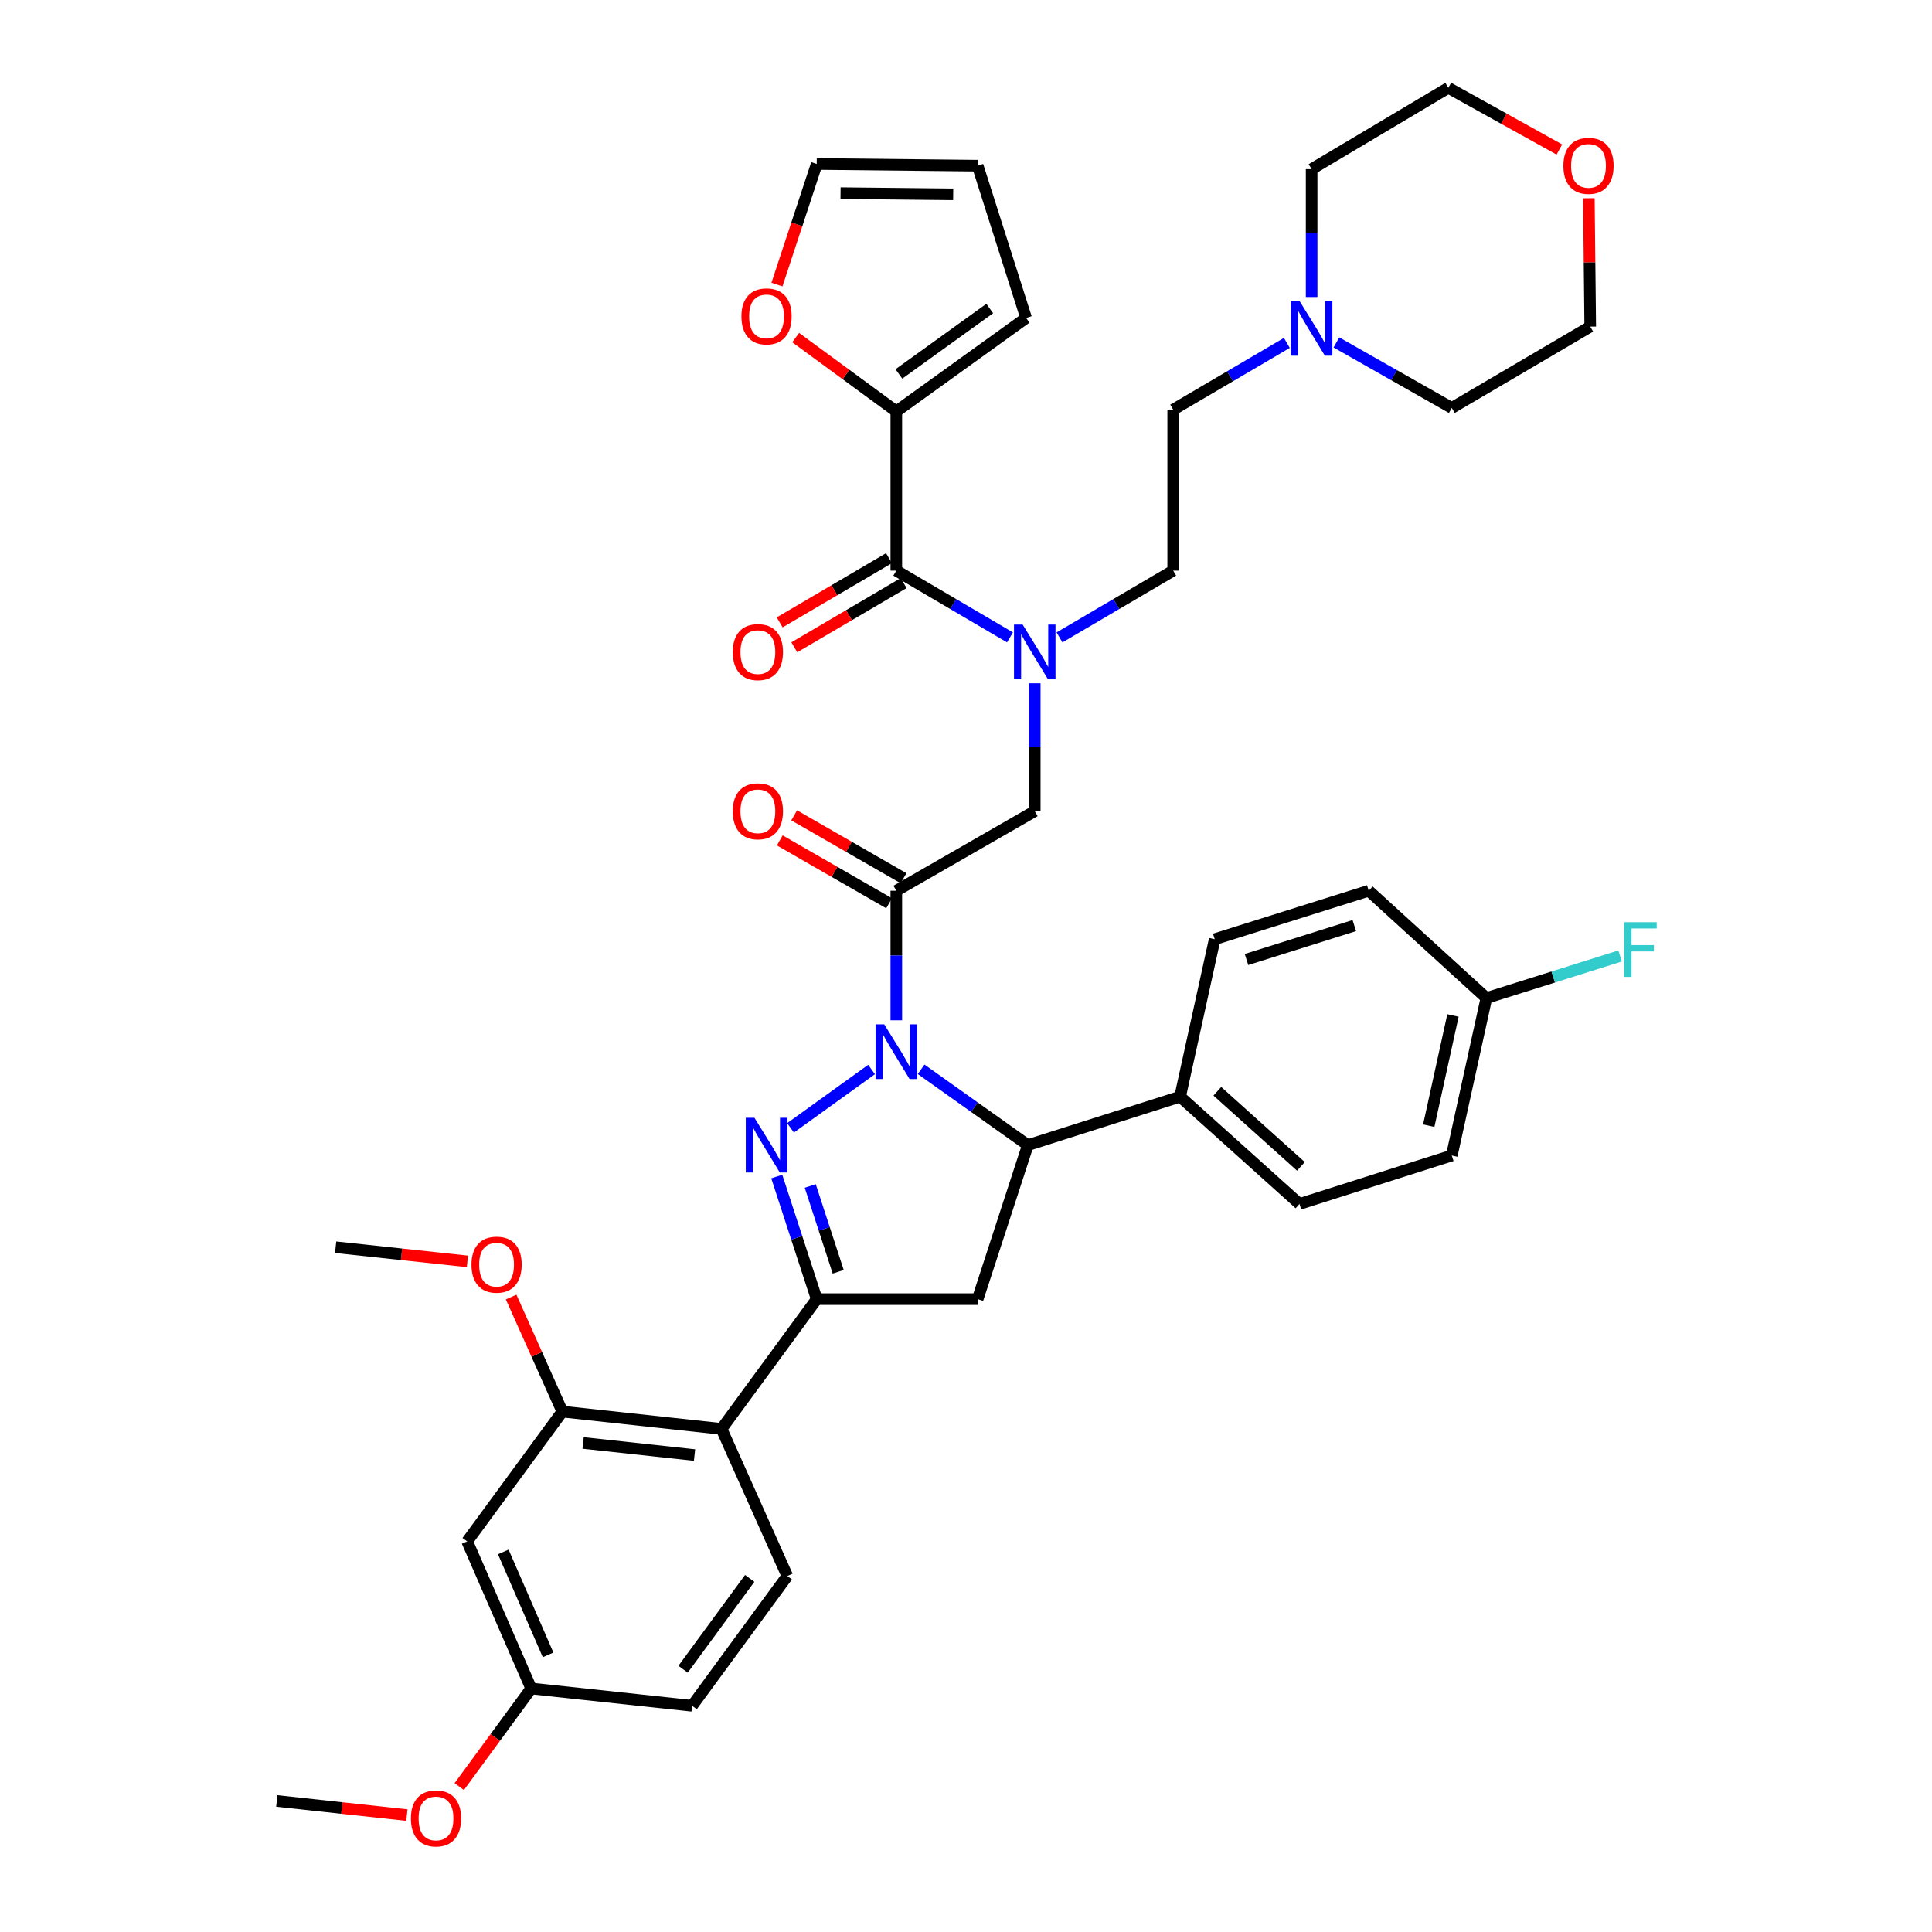 <?xml version='1.0' encoding='iso-8859-1'?>
<svg version='1.1' baseProfile='full'
              xmlns='http://www.w3.org/2000/svg'
                      xmlns:rdkit='http://www.rdkit.org/xml'
                      xmlns:xlink='http://www.w3.org/1999/xlink'
                  xml:space='preserve'
width='1000px' height='1000px' viewBox='0 0 1000 1000'>
<!-- END OF HEADER -->
<rect style='opacity:1.0;fill:#FFFFFF;stroke:none' width='1000' height='1000' x='0' y='0'> </rect>
<path class='bond-0' d='M 548.398,329.915 L 577.818,312.634' style='fill:none;fill-rule:evenodd;stroke:#0000FF;stroke-width:6px;stroke-linecap:butt;stroke-linejoin:miter;stroke-opacity:1' />
<path class='bond-0' d='M 577.818,312.634 L 607.237,295.352' style='fill:none;fill-rule:evenodd;stroke:#000000;stroke-width:6px;stroke-linecap:butt;stroke-linejoin:miter;stroke-opacity:1' />
<path class='bond-1' d='M 535.58,353.664 L 535.58,386.756' style='fill:none;fill-rule:evenodd;stroke:#0000FF;stroke-width:6px;stroke-linecap:butt;stroke-linejoin:miter;stroke-opacity:1' />
<path class='bond-1' d='M 535.58,386.756 L 535.58,419.848' style='fill:none;fill-rule:evenodd;stroke:#000000;stroke-width:6px;stroke-linecap:butt;stroke-linejoin:miter;stroke-opacity:1' />
<path class='bond-2' d='M 522.763,329.914 L 493.347,312.633' style='fill:none;fill-rule:evenodd;stroke:#0000FF;stroke-width:6px;stroke-linecap:butt;stroke-linejoin:miter;stroke-opacity:1' />
<path class='bond-2' d='M 493.347,312.633 L 463.932,295.352' style='fill:none;fill-rule:evenodd;stroke:#000000;stroke-width:6px;stroke-linecap:butt;stroke-linejoin:miter;stroke-opacity:1' />
<path class='bond-3' d='M 463.932,212.948 L 437.884,193.846' style='fill:none;fill-rule:evenodd;stroke:#000000;stroke-width:6px;stroke-linecap:butt;stroke-linejoin:miter;stroke-opacity:1' />
<path class='bond-3' d='M 437.884,193.846 L 411.837,174.744' style='fill:none;fill-rule:evenodd;stroke:#FF0000;stroke-width:6px;stroke-linecap:butt;stroke-linejoin:miter;stroke-opacity:1' />
<path class='bond-4' d='M 463.932,212.948 L 531.109,164.581' style='fill:none;fill-rule:evenodd;stroke:#000000;stroke-width:6px;stroke-linecap:butt;stroke-linejoin:miter;stroke-opacity:1' />
<path class='bond-4' d='M 465.266,193.551 L 512.29,159.694' style='fill:none;fill-rule:evenodd;stroke:#000000;stroke-width:6px;stroke-linecap:butt;stroke-linejoin:miter;stroke-opacity:1' />
<path class='bond-5' d='M 463.932,212.948 L 463.932,295.352' style='fill:none;fill-rule:evenodd;stroke:#000000;stroke-width:6px;stroke-linecap:butt;stroke-linejoin:miter;stroke-opacity:1' />
<path class='bond-6' d='M 467.661,454.565 L 439.365,438.296' style='fill:none;fill-rule:evenodd;stroke:#000000;stroke-width:6px;stroke-linecap:butt;stroke-linejoin:miter;stroke-opacity:1' />
<path class='bond-6' d='M 439.365,438.296 L 411.07,422.026' style='fill:none;fill-rule:evenodd;stroke:#FF0000;stroke-width:6px;stroke-linecap:butt;stroke-linejoin:miter;stroke-opacity:1' />
<path class='bond-6' d='M 460.203,467.536 L 431.907,451.266' style='fill:none;fill-rule:evenodd;stroke:#000000;stroke-width:6px;stroke-linecap:butt;stroke-linejoin:miter;stroke-opacity:1' />
<path class='bond-6' d='M 431.907,451.266 L 403.612,434.996' style='fill:none;fill-rule:evenodd;stroke:#FF0000;stroke-width:6px;stroke-linecap:butt;stroke-linejoin:miter;stroke-opacity:1' />
<path class='bond-7' d='M 463.932,461.05 L 535.58,419.848' style='fill:none;fill-rule:evenodd;stroke:#000000;stroke-width:6px;stroke-linecap:butt;stroke-linejoin:miter;stroke-opacity:1' />
<path class='bond-8' d='M 463.932,461.05 L 463.932,494.576' style='fill:none;fill-rule:evenodd;stroke:#000000;stroke-width:6px;stroke-linecap:butt;stroke-linejoin:miter;stroke-opacity:1' />
<path class='bond-8' d='M 463.932,494.576 L 463.932,528.102' style='fill:none;fill-rule:evenodd;stroke:#0000FF;stroke-width:6px;stroke-linecap:butt;stroke-linejoin:miter;stroke-opacity:1' />
<path class='bond-9' d='M 460.143,288.902 L 431.853,305.52' style='fill:none;fill-rule:evenodd;stroke:#000000;stroke-width:6px;stroke-linecap:butt;stroke-linejoin:miter;stroke-opacity:1' />
<path class='bond-9' d='M 431.853,305.52 L 403.563,322.137' style='fill:none;fill-rule:evenodd;stroke:#FF0000;stroke-width:6px;stroke-linecap:butt;stroke-linejoin:miter;stroke-opacity:1' />
<path class='bond-9' d='M 467.721,301.803 L 439.431,318.42' style='fill:none;fill-rule:evenodd;stroke:#000000;stroke-width:6px;stroke-linecap:butt;stroke-linejoin:miter;stroke-opacity:1' />
<path class='bond-9' d='M 439.431,318.42 L 411.141,335.037' style='fill:none;fill-rule:evenodd;stroke:#FF0000;stroke-width:6px;stroke-linecap:butt;stroke-linejoin:miter;stroke-opacity:1' />
<path class='bond-10' d='M 402.158,147.289 L 412.444,116.079' style='fill:none;fill-rule:evenodd;stroke:#FF0000;stroke-width:6px;stroke-linecap:butt;stroke-linejoin:miter;stroke-opacity:1' />
<path class='bond-10' d='M 412.444,116.079 L 422.729,84.87' style='fill:none;fill-rule:evenodd;stroke:#000000;stroke-width:6px;stroke-linecap:butt;stroke-linejoin:miter;stroke-opacity:1' />
<path class='bond-11' d='M 531.109,164.581 L 506.023,85.759' style='fill:none;fill-rule:evenodd;stroke:#000000;stroke-width:6px;stroke-linecap:butt;stroke-linejoin:miter;stroke-opacity:1' />
<path class='bond-12' d='M 666.077,177.488 L 636.657,194.769' style='fill:none;fill-rule:evenodd;stroke:#0000FF;stroke-width:6px;stroke-linecap:butt;stroke-linejoin:miter;stroke-opacity:1' />
<path class='bond-12' d='M 636.657,194.769 L 607.237,212.05' style='fill:none;fill-rule:evenodd;stroke:#000000;stroke-width:6px;stroke-linecap:butt;stroke-linejoin:miter;stroke-opacity:1' />
<path class='bond-13' d='M 691.72,177.242 L 721.58,194.197' style='fill:none;fill-rule:evenodd;stroke:#0000FF;stroke-width:6px;stroke-linecap:butt;stroke-linejoin:miter;stroke-opacity:1' />
<path class='bond-13' d='M 721.58,194.197 L 751.441,211.153' style='fill:none;fill-rule:evenodd;stroke:#000000;stroke-width:6px;stroke-linecap:butt;stroke-linejoin:miter;stroke-opacity:1' />
<path class='bond-14' d='M 678.894,153.739 L 678.894,120.647' style='fill:none;fill-rule:evenodd;stroke:#0000FF;stroke-width:6px;stroke-linecap:butt;stroke-linejoin:miter;stroke-opacity:1' />
<path class='bond-14' d='M 678.894,120.647 L 678.894,87.554' style='fill:none;fill-rule:evenodd;stroke:#000000;stroke-width:6px;stroke-linecap:butt;stroke-linejoin:miter;stroke-opacity:1' />
<path class='bond-15' d='M 807.125,77.385 L 778.385,61.42' style='fill:none;fill-rule:evenodd;stroke:#FF0000;stroke-width:6px;stroke-linecap:butt;stroke-linejoin:miter;stroke-opacity:1' />
<path class='bond-15' d='M 778.385,61.42 L 749.645,45.455' style='fill:none;fill-rule:evenodd;stroke:#000000;stroke-width:6px;stroke-linecap:butt;stroke-linejoin:miter;stroke-opacity:1' />
<path class='bond-16' d='M 822.382,102.602 L 822.74,135.831' style='fill:none;fill-rule:evenodd;stroke:#FF0000;stroke-width:6px;stroke-linecap:butt;stroke-linejoin:miter;stroke-opacity:1' />
<path class='bond-16' d='M 822.74,135.831 L 823.098,169.061' style='fill:none;fill-rule:evenodd;stroke:#000000;stroke-width:6px;stroke-linecap:butt;stroke-linejoin:miter;stroke-opacity:1' />
<path class='bond-17' d='M 476.759,553.459 L 504.379,573.085' style='fill:none;fill-rule:evenodd;stroke:#0000FF;stroke-width:6px;stroke-linecap:butt;stroke-linejoin:miter;stroke-opacity:1' />
<path class='bond-17' d='M 504.379,573.085 L 531.998,592.711' style='fill:none;fill-rule:evenodd;stroke:#000000;stroke-width:6px;stroke-linecap:butt;stroke-linejoin:miter;stroke-opacity:1' />
<path class='bond-18' d='M 451.122,553.567 L 409.17,583.773' style='fill:none;fill-rule:evenodd;stroke:#0000FF;stroke-width:6px;stroke-linecap:butt;stroke-linejoin:miter;stroke-opacity:1' />
<path class='bond-19' d='M 422.729,672.431 L 373.465,739.599' style='fill:none;fill-rule:evenodd;stroke:#000000;stroke-width:6px;stroke-linecap:butt;stroke-linejoin:miter;stroke-opacity:1' />
<path class='bond-20' d='M 422.729,672.431 L 506.023,672.431' style='fill:none;fill-rule:evenodd;stroke:#000000;stroke-width:6px;stroke-linecap:butt;stroke-linejoin:miter;stroke-opacity:1' />
<path class='bond-21' d='M 422.729,672.431 L 412.39,640.699' style='fill:none;fill-rule:evenodd;stroke:#000000;stroke-width:6px;stroke-linecap:butt;stroke-linejoin:miter;stroke-opacity:1' />
<path class='bond-21' d='M 412.39,640.699 L 402.051,608.967' style='fill:none;fill-rule:evenodd;stroke:#0000FF;stroke-width:6px;stroke-linecap:butt;stroke-linejoin:miter;stroke-opacity:1' />
<path class='bond-21' d='M 433.853,658.276 L 426.616,636.064' style='fill:none;fill-rule:evenodd;stroke:#000000;stroke-width:6px;stroke-linecap:butt;stroke-linejoin:miter;stroke-opacity:1' />
<path class='bond-21' d='M 426.616,636.064 L 419.378,613.852' style='fill:none;fill-rule:evenodd;stroke:#0000FF;stroke-width:6px;stroke-linecap:butt;stroke-linejoin:miter;stroke-opacity:1' />
<path class='bond-22' d='M 506.023,672.431 L 531.998,592.711' style='fill:none;fill-rule:evenodd;stroke:#000000;stroke-width:6px;stroke-linecap:butt;stroke-linejoin:miter;stroke-opacity:1' />
<path class='bond-23' d='M 531.998,592.711 L 610.82,567.634' style='fill:none;fill-rule:evenodd;stroke:#000000;stroke-width:6px;stroke-linecap:butt;stroke-linejoin:miter;stroke-opacity:1' />
<path class='bond-24' d='M 241.804,797.824 L 274.944,873.953' style='fill:none;fill-rule:evenodd;stroke:#000000;stroke-width:6px;stroke-linecap:butt;stroke-linejoin:miter;stroke-opacity:1' />
<path class='bond-24' d='M 260.493,803.272 L 283.691,856.562' style='fill:none;fill-rule:evenodd;stroke:#000000;stroke-width:6px;stroke-linecap:butt;stroke-linejoin:miter;stroke-opacity:1' />
<path class='bond-25' d='M 241.804,797.824 L 291.069,730.647' style='fill:none;fill-rule:evenodd;stroke:#000000;stroke-width:6px;stroke-linecap:butt;stroke-linejoin:miter;stroke-opacity:1' />
<path class='bond-26' d='M 274.944,873.953 L 358.237,882.913' style='fill:none;fill-rule:evenodd;stroke:#000000;stroke-width:6px;stroke-linecap:butt;stroke-linejoin:miter;stroke-opacity:1' />
<path class='bond-27' d='M 274.944,873.953 L 256.326,899.34' style='fill:none;fill-rule:evenodd;stroke:#000000;stroke-width:6px;stroke-linecap:butt;stroke-linejoin:miter;stroke-opacity:1' />
<path class='bond-27' d='M 256.326,899.34 L 237.708,924.728' style='fill:none;fill-rule:evenodd;stroke:#FF0000;stroke-width:6px;stroke-linecap:butt;stroke-linejoin:miter;stroke-opacity:1' />
<path class='bond-28' d='M 769.353,516.582 L 751.441,598.089' style='fill:none;fill-rule:evenodd;stroke:#000000;stroke-width:6px;stroke-linecap:butt;stroke-linejoin:miter;stroke-opacity:1' />
<path class='bond-28' d='M 752.053,525.597 L 739.515,582.652' style='fill:none;fill-rule:evenodd;stroke:#000000;stroke-width:6px;stroke-linecap:butt;stroke-linejoin:miter;stroke-opacity:1' />
<path class='bond-29' d='M 769.353,516.582 L 803.958,505.693' style='fill:none;fill-rule:evenodd;stroke:#000000;stroke-width:6px;stroke-linecap:butt;stroke-linejoin:miter;stroke-opacity:1' />
<path class='bond-29' d='M 803.958,505.693 L 838.563,494.804' style='fill:none;fill-rule:evenodd;stroke:#33CCCC;stroke-width:6px;stroke-linecap:butt;stroke-linejoin:miter;stroke-opacity:1' />
<path class='bond-30' d='M 769.353,516.582 L 708.452,461.05' style='fill:none;fill-rule:evenodd;stroke:#000000;stroke-width:6px;stroke-linecap:butt;stroke-linejoin:miter;stroke-opacity:1' />
<path class='bond-31' d='M 610.82,567.634 L 672.619,623.166' style='fill:none;fill-rule:evenodd;stroke:#000000;stroke-width:6px;stroke-linecap:butt;stroke-linejoin:miter;stroke-opacity:1' />
<path class='bond-31' d='M 630.09,564.835 L 673.349,603.708' style='fill:none;fill-rule:evenodd;stroke:#000000;stroke-width:6px;stroke-linecap:butt;stroke-linejoin:miter;stroke-opacity:1' />
<path class='bond-32' d='M 610.82,567.634 L 628.732,486.127' style='fill:none;fill-rule:evenodd;stroke:#000000;stroke-width:6px;stroke-linecap:butt;stroke-linejoin:miter;stroke-opacity:1' />
<path class='bond-33' d='M 751.441,598.089 L 672.619,623.166' style='fill:none;fill-rule:evenodd;stroke:#000000;stroke-width:6px;stroke-linecap:butt;stroke-linejoin:miter;stroke-opacity:1' />
<path class='bond-34' d='M 708.452,461.05 L 628.732,486.127' style='fill:none;fill-rule:evenodd;stroke:#000000;stroke-width:6px;stroke-linecap:butt;stroke-linejoin:miter;stroke-opacity:1' />
<path class='bond-34' d='M 700.983,479.084 L 645.179,496.638' style='fill:none;fill-rule:evenodd;stroke:#000000;stroke-width:6px;stroke-linecap:butt;stroke-linejoin:miter;stroke-opacity:1' />
<path class='bond-35' d='M 358.237,882.913 L 407.502,815.737' style='fill:none;fill-rule:evenodd;stroke:#000000;stroke-width:6px;stroke-linecap:butt;stroke-linejoin:miter;stroke-opacity:1' />
<path class='bond-35' d='M 353.562,863.989 L 388.047,816.965' style='fill:none;fill-rule:evenodd;stroke:#000000;stroke-width:6px;stroke-linecap:butt;stroke-linejoin:miter;stroke-opacity:1' />
<path class='bond-36' d='M 407.502,815.737 L 373.465,739.599' style='fill:none;fill-rule:evenodd;stroke:#000000;stroke-width:6px;stroke-linecap:butt;stroke-linejoin:miter;stroke-opacity:1' />
<path class='bond-37' d='M 373.465,739.599 L 291.069,730.647' style='fill:none;fill-rule:evenodd;stroke:#000000;stroke-width:6px;stroke-linecap:butt;stroke-linejoin:miter;stroke-opacity:1' />
<path class='bond-37' d='M 359.489,753.131 L 301.812,746.864' style='fill:none;fill-rule:evenodd;stroke:#000000;stroke-width:6px;stroke-linecap:butt;stroke-linejoin:miter;stroke-opacity:1' />
<path class='bond-38' d='M 291.069,730.647 L 277.815,701.001' style='fill:none;fill-rule:evenodd;stroke:#000000;stroke-width:6px;stroke-linecap:butt;stroke-linejoin:miter;stroke-opacity:1' />
<path class='bond-38' d='M 277.815,701.001 L 264.562,671.355' style='fill:none;fill-rule:evenodd;stroke:#FF0000;stroke-width:6px;stroke-linecap:butt;stroke-linejoin:miter;stroke-opacity:1' />
<path class='bond-39' d='M 210.607,939.491 L 176.941,935.831' style='fill:none;fill-rule:evenodd;stroke:#FF0000;stroke-width:6px;stroke-linecap:butt;stroke-linejoin:miter;stroke-opacity:1' />
<path class='bond-39' d='M 176.941,935.831 L 143.274,932.17' style='fill:none;fill-rule:evenodd;stroke:#000000;stroke-width:6px;stroke-linecap:butt;stroke-linejoin:miter;stroke-opacity:1' />
<path class='bond-40' d='M 241.937,652.888 L 207.833,649.223' style='fill:none;fill-rule:evenodd;stroke:#FF0000;stroke-width:6px;stroke-linecap:butt;stroke-linejoin:miter;stroke-opacity:1' />
<path class='bond-40' d='M 207.833,649.223 L 173.729,645.558' style='fill:none;fill-rule:evenodd;stroke:#000000;stroke-width:6px;stroke-linecap:butt;stroke-linejoin:miter;stroke-opacity:1' />
<path class='bond-41' d='M 607.237,212.05 L 607.237,295.352' style='fill:none;fill-rule:evenodd;stroke:#000000;stroke-width:6px;stroke-linecap:butt;stroke-linejoin:miter;stroke-opacity:1' />
<path class='bond-42' d='M 751.441,211.153 L 823.098,169.061' style='fill:none;fill-rule:evenodd;stroke:#000000;stroke-width:6px;stroke-linecap:butt;stroke-linejoin:miter;stroke-opacity:1' />
<path class='bond-43' d='M 678.894,87.554 L 749.645,45.455' style='fill:none;fill-rule:evenodd;stroke:#000000;stroke-width:6px;stroke-linecap:butt;stroke-linejoin:miter;stroke-opacity:1' />
<path class='bond-44' d='M 422.729,84.87 L 506.023,85.759' style='fill:none;fill-rule:evenodd;stroke:#000000;stroke-width:6px;stroke-linecap:butt;stroke-linejoin:miter;stroke-opacity:1' />
<path class='bond-44' d='M 435.064,99.964 L 493.369,100.586' style='fill:none;fill-rule:evenodd;stroke:#000000;stroke-width:6px;stroke-linecap:butt;stroke-linejoin:miter;stroke-opacity:1' />
<path  class='atom-0' d='M 529.32 323.284
L 538.6 338.284
Q 539.52 339.764, 541 342.444
Q 542.48 345.124, 542.56 345.284
L 542.56 323.284
L 546.32 323.284
L 546.32 351.604
L 542.44 351.604
L 532.48 335.204
Q 531.32 333.284, 530.08 331.084
Q 528.88 328.884, 528.52 328.204
L 528.52 351.604
L 524.84 351.604
L 524.84 323.284
L 529.32 323.284
' fill='#0000FF'/>
<path  class='atom-3' d='M 379.275 419.928
Q 379.275 413.128, 382.635 409.328
Q 385.995 405.528, 392.275 405.528
Q 398.555 405.528, 401.915 409.328
Q 405.275 413.128, 405.275 419.928
Q 405.275 426.808, 401.875 430.728
Q 398.475 434.608, 392.275 434.608
Q 386.035 434.608, 382.635 430.728
Q 379.275 426.848, 379.275 419.928
M 392.275 431.408
Q 396.595 431.408, 398.915 428.528
Q 401.275 425.608, 401.275 419.928
Q 401.275 414.368, 398.915 411.568
Q 396.595 408.728, 392.275 408.728
Q 387.955 408.728, 385.595 411.528
Q 383.275 414.328, 383.275 419.928
Q 383.275 425.648, 385.595 428.528
Q 387.955 431.408, 392.275 431.408
' fill='#FF0000'/>
<path  class='atom-6' d='M 379.275 337.524
Q 379.275 330.724, 382.635 326.924
Q 385.995 323.124, 392.275 323.124
Q 398.555 323.124, 401.915 326.924
Q 405.275 330.724, 405.275 337.524
Q 405.275 344.404, 401.875 348.324
Q 398.475 352.204, 392.275 352.204
Q 386.035 352.204, 382.635 348.324
Q 379.275 344.444, 379.275 337.524
M 392.275 349.004
Q 396.595 349.004, 398.915 346.124
Q 401.275 343.204, 401.275 337.524
Q 401.275 331.964, 398.915 329.164
Q 396.595 326.324, 392.275 326.324
Q 387.955 326.324, 385.595 329.124
Q 383.275 331.924, 383.275 337.524
Q 383.275 343.244, 385.595 346.124
Q 387.955 349.004, 392.275 349.004
' fill='#FF0000'/>
<path  class='atom-7' d='M 383.755 163.763
Q 383.755 156.963, 387.115 153.163
Q 390.475 149.363, 396.755 149.363
Q 403.035 149.363, 406.395 153.163
Q 409.755 156.963, 409.755 163.763
Q 409.755 170.643, 406.355 174.563
Q 402.955 178.443, 396.755 178.443
Q 390.515 178.443, 387.115 174.563
Q 383.755 170.683, 383.755 163.763
M 396.755 175.243
Q 401.075 175.243, 403.395 172.363
Q 405.755 169.443, 405.755 163.763
Q 405.755 158.203, 403.395 155.403
Q 401.075 152.563, 396.755 152.563
Q 392.435 152.563, 390.075 155.363
Q 387.755 158.163, 387.755 163.763
Q 387.755 169.483, 390.075 172.363
Q 392.435 175.243, 396.755 175.243
' fill='#FF0000'/>
<path  class='atom-9' d='M 672.634 155.799
L 681.914 170.799
Q 682.834 172.279, 684.314 174.959
Q 685.794 177.639, 685.874 177.799
L 685.874 155.799
L 689.634 155.799
L 689.634 184.119
L 685.754 184.119
L 675.794 167.719
Q 674.634 165.799, 673.394 163.599
Q 672.194 161.399, 671.834 160.719
L 671.834 184.119
L 668.154 184.119
L 668.154 155.799
L 672.634 155.799
' fill='#0000FF'/>
<path  class='atom-10' d='M 809.2 85.839
Q 809.2 79.039, 812.56 75.239
Q 815.92 71.439, 822.2 71.439
Q 828.48 71.439, 831.84 75.239
Q 835.2 79.039, 835.2 85.839
Q 835.2 92.719, 831.8 96.639
Q 828.4 100.519, 822.2 100.519
Q 815.96 100.519, 812.56 96.639
Q 809.2 92.759, 809.2 85.839
M 822.2 97.319
Q 826.52 97.319, 828.84 94.439
Q 831.2 91.519, 831.2 85.839
Q 831.2 80.279, 828.84 77.479
Q 826.52 74.639, 822.2 74.639
Q 817.88 74.639, 815.52 77.439
Q 813.2 80.239, 813.2 85.839
Q 813.2 91.559, 815.52 94.439
Q 817.88 97.319, 822.2 97.319
' fill='#FF0000'/>
<path  class='atom-11' d='M 457.672 530.184
L 466.952 545.184
Q 467.872 546.664, 469.352 549.344
Q 470.832 552.024, 470.912 552.184
L 470.912 530.184
L 474.672 530.184
L 474.672 558.504
L 470.792 558.504
L 460.832 542.104
Q 459.672 540.184, 458.432 537.984
Q 457.232 535.784, 456.872 535.104
L 456.872 558.504
L 453.192 558.504
L 453.192 530.184
L 457.672 530.184
' fill='#0000FF'/>
<path  class='atom-15' d='M 390.495 578.551
L 399.775 593.551
Q 400.695 595.031, 402.175 597.711
Q 403.655 600.391, 403.735 600.551
L 403.735 578.551
L 407.495 578.551
L 407.495 606.871
L 403.615 606.871
L 393.655 590.471
Q 392.495 588.551, 391.255 586.351
Q 390.055 584.151, 389.695 583.471
L 389.695 606.871
L 386.015 606.871
L 386.015 578.551
L 390.495 578.551
' fill='#0000FF'/>
<path  class='atom-20' d='M 840.653 477.337
L 857.493 477.337
L 857.493 480.577
L 844.453 480.577
L 844.453 489.177
L 856.053 489.177
L 856.053 492.457
L 844.453 492.457
L 844.453 505.657
L 840.653 505.657
L 840.653 477.337
' fill='#33CCCC'/>
<path  class='atom-29' d='M 212.679 941.21
Q 212.679 934.41, 216.039 930.61
Q 219.399 926.81, 225.679 926.81
Q 231.959 926.81, 235.319 930.61
Q 238.679 934.41, 238.679 941.21
Q 238.679 948.09, 235.279 952.01
Q 231.879 955.89, 225.679 955.89
Q 219.439 955.89, 216.039 952.01
Q 212.679 948.13, 212.679 941.21
M 225.679 952.69
Q 229.999 952.69, 232.319 949.81
Q 234.679 946.89, 234.679 941.21
Q 234.679 935.65, 232.319 932.85
Q 229.999 930.01, 225.679 930.01
Q 221.359 930.01, 218.999 932.81
Q 216.679 935.61, 216.679 941.21
Q 216.679 946.93, 218.999 949.81
Q 221.359 952.69, 225.679 952.69
' fill='#FF0000'/>
<path  class='atom-31' d='M 244.031 654.59
Q 244.031 647.79, 247.391 643.99
Q 250.751 640.19, 257.031 640.19
Q 263.311 640.19, 266.671 643.99
Q 270.031 647.79, 270.031 654.59
Q 270.031 661.47, 266.631 665.39
Q 263.231 669.27, 257.031 669.27
Q 250.791 669.27, 247.391 665.39
Q 244.031 661.51, 244.031 654.59
M 257.031 666.07
Q 261.351 666.07, 263.671 663.19
Q 266.031 660.27, 266.031 654.59
Q 266.031 649.03, 263.671 646.23
Q 261.351 643.39, 257.031 643.39
Q 252.711 643.39, 250.351 646.19
Q 248.031 648.99, 248.031 654.59
Q 248.031 660.31, 250.351 663.19
Q 252.711 666.07, 257.031 666.07
' fill='#FF0000'/>
</svg>
